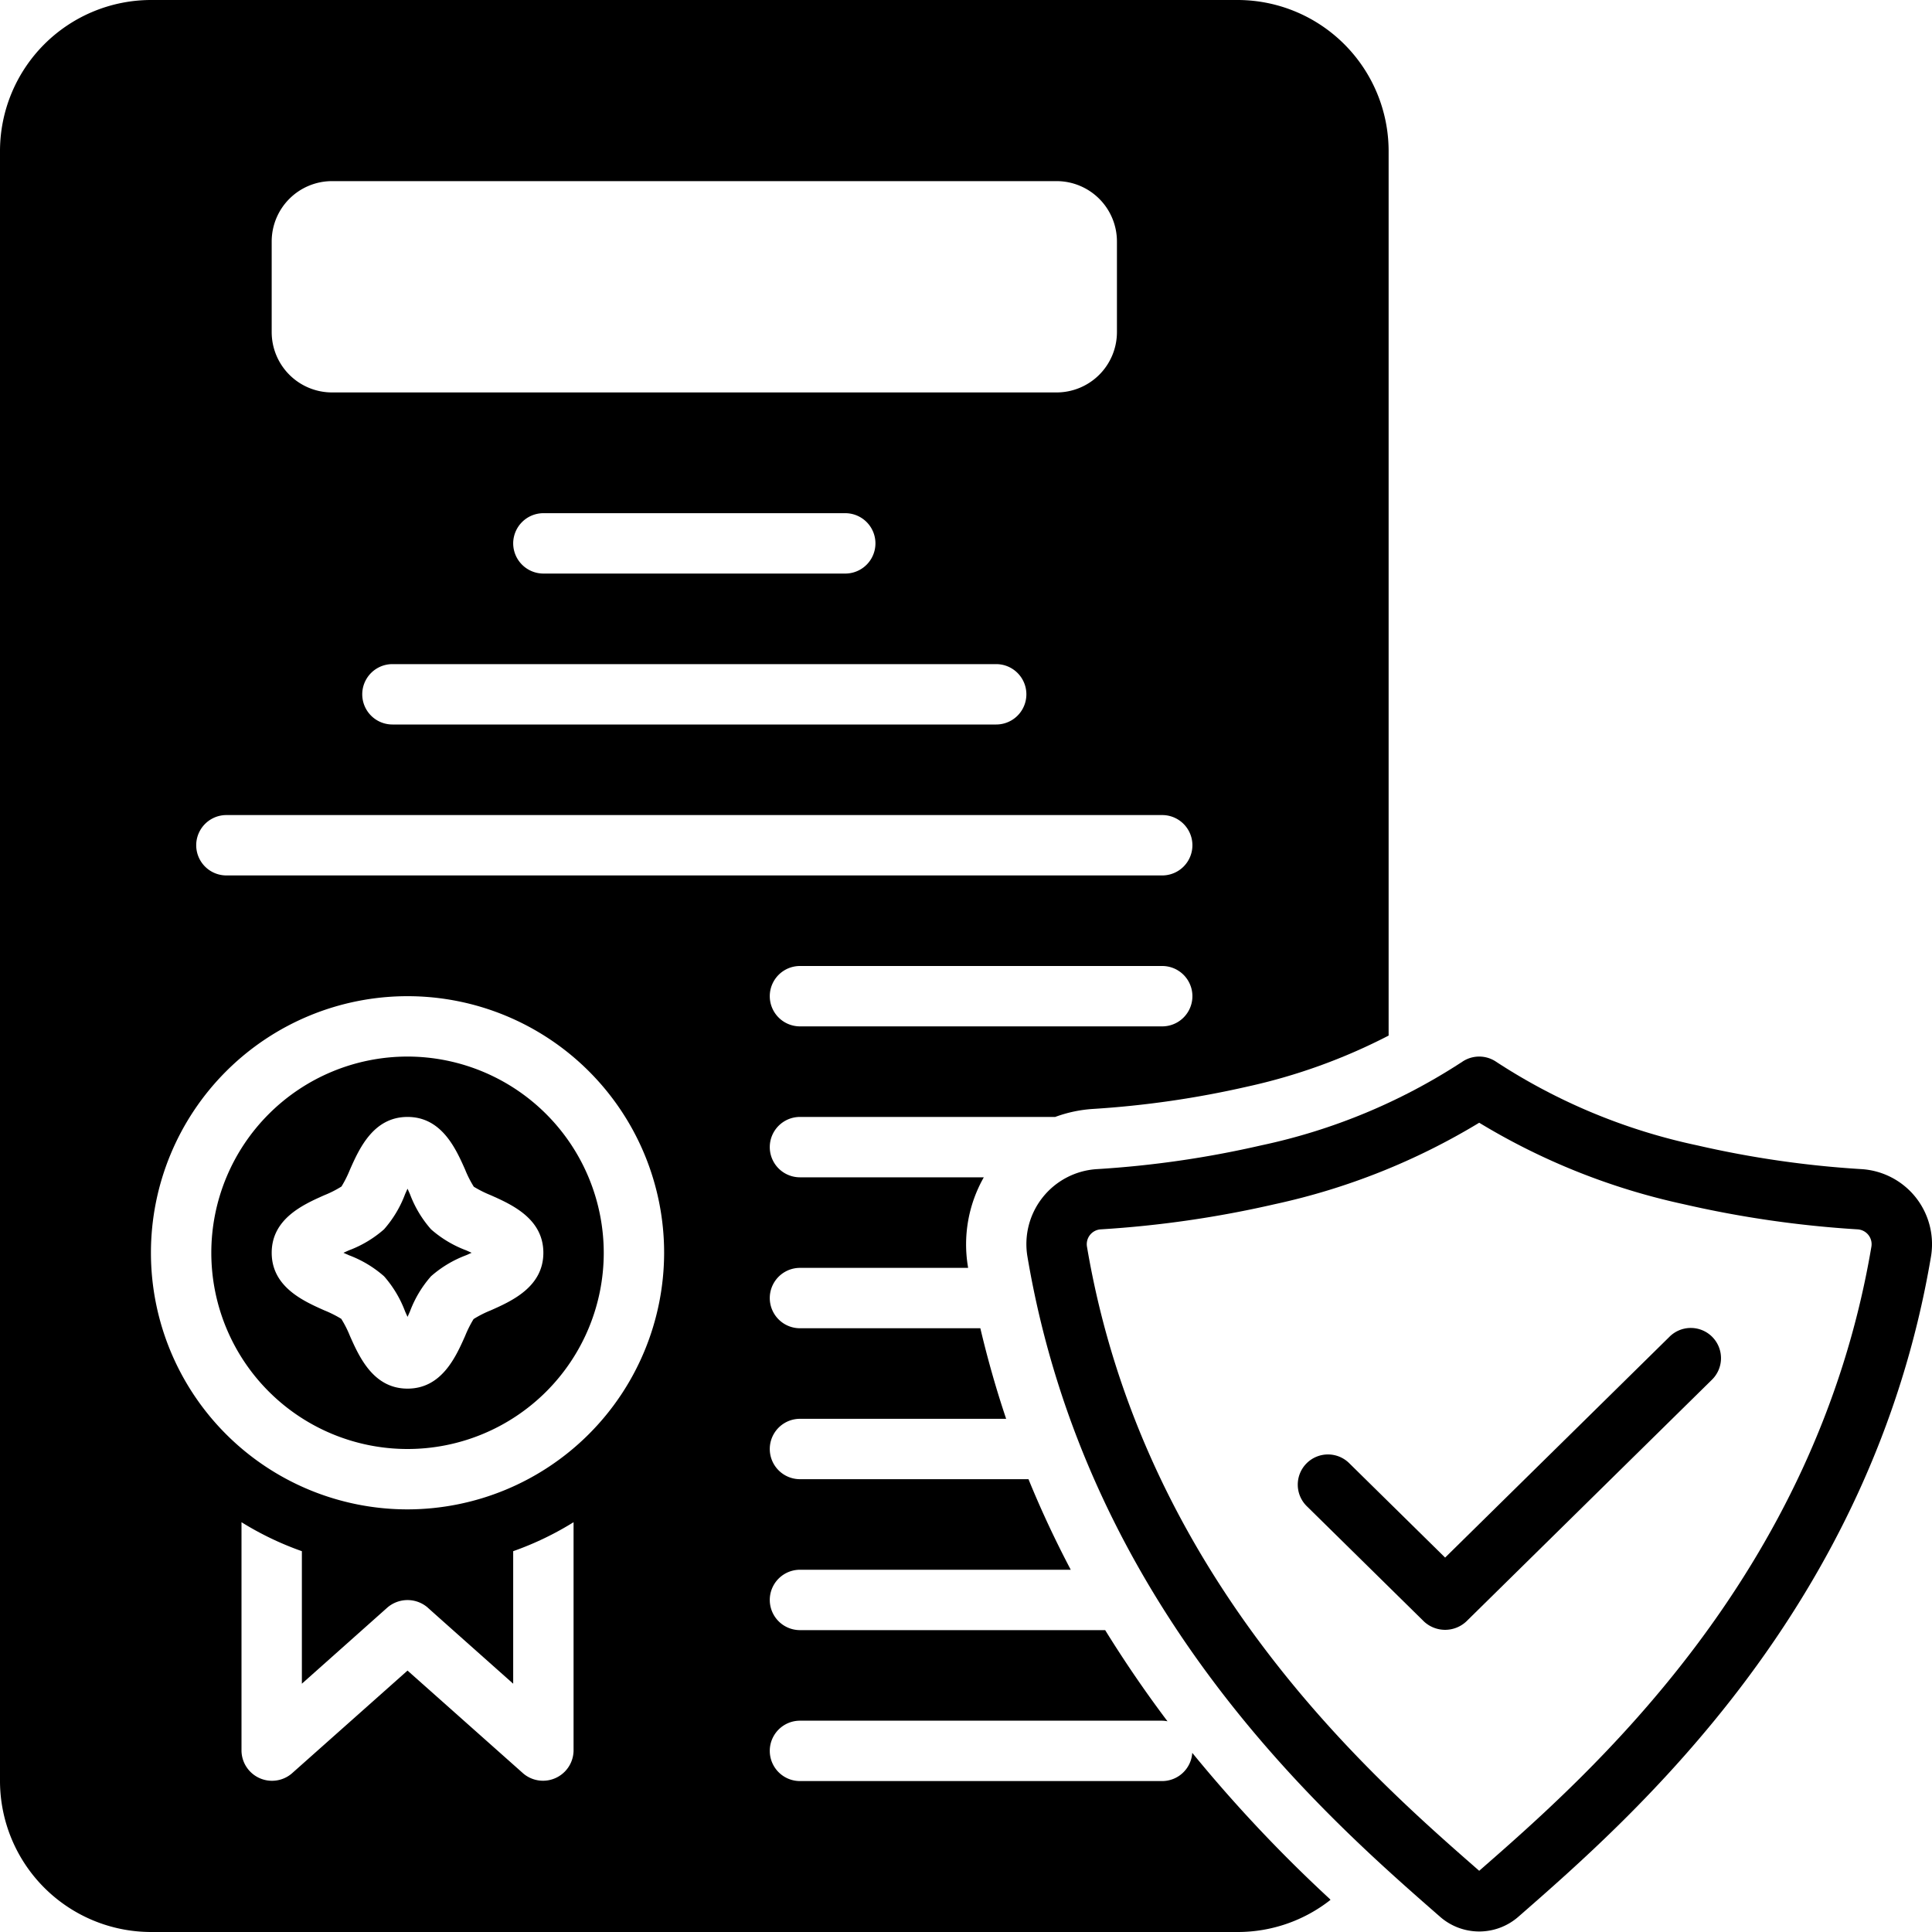 <svg xmlns="http://www.w3.org/2000/svg" xmlns:xlink="http://www.w3.org/1999/xlink" xmlns:svgjs="http://svgjs.dev/svgjs" data-name="Layer 1" id="Layer_1" viewBox="0 0 128 128" width="300" height="300"><g width="100%" height="100%" transform="matrix(1,0,0,1,0,0)"><title></title><path d="M27,70A13,13,0,1,0,40,83,13.015,13.015,0,0,0,27,70ZM32.51,86.816a7.073,7.073,0,0,0-1.134.575,7.643,7.643,0,0,0-.56,1.118C30.198,89.899,29.264,92,27,92s-3.198-2.101-3.816-3.49a7.073,7.073,0,0,0-.575-1.134,7.643,7.643,0,0,0-1.118-.56c-1.39-.618-3.49-1.553-3.49-3.816s2.101-3.198,3.49-3.816a7.073,7.073,0,0,0,1.134-.575,7.643,7.643,0,0,0,.56-1.118C23.802,76.101,24.737,74,27,74s3.198,2.101,3.816,3.49a7.073,7.073,0,0,0,.575,1.134,7.643,7.643,0,0,0,1.118.56c1.39.618,3.49,1.553,3.49,3.816S33.9,86.198,32.51,86.816Z" fill="#000000" fill-opacity="1" data-original-color="#000000ff" stroke="none" stroke-opacity="1"></path><path d="M28.556,81.444a7.493,7.493,0,0,1-1.394-2.328c-.047-.106-.103-.231-.162-.361-.06.13-.115.255-.162.361a7.493,7.493,0,0,1-1.394,2.328,7.493,7.493,0,0,1-2.328,1.394c-.106.047-.231.103-.361.162.13.06.255.115.361.162a7.493,7.493,0,0,1,2.328,1.394,7.493,7.493,0,0,1,1.394,2.328c.047.106.103.231.162.361.06-.13.115-.255.162-.361a7.493,7.493,0,0,1,1.394-2.328A7.493,7.493,0,0,1,30.884,83.162c.106-.047.231-.103.361-.162-.13-.06-.255-.115-.361-.162A7.493,7.493,0,0,1,28.556,81.444Z" fill="#000000" fill-opacity="1" data-original-color="#000000ff" stroke="none" stroke-opacity="1"></path><path d="M78.99,116.13A2,2,0,0,1,77,118H53a2,2,0,0,1,0-4H77a1.971,1.971,0,0,1,.35.04c-1.41-1.87-2.8-3.89-4.13-6.04H53a2,2,0,0,1,0-4H70.94c-1-1.9-1.94-3.89-2.8-6H53a2,2,0,0,1,0-4H66.66q-.975-2.895-1.71-6H53a2,2,0,0,1,0-4H64.14c0-.02-.01-.05-.01-.07A8.991,8.991,0,0,1,65.18,78H53a2,2,0,0,1,0-4H69.91a8.851,8.851,0,0,1,2.5-.53,63.629,63.629,0,0,0,10.23-1.48A38.17,38.17,0,0,0,92,68.61V10A10.016,10.016,0,0,0,82,0H10A10.016,10.016,0,0,0,0,10V118a10.016,10.016,0,0,0,10,10H82a9.923,9.923,0,0,0,6.15-2.13c-.02-.02-.04-.05-.06-.07A95.078,95.078,0,0,1,78.99,116.13ZM77,68H53a2,2,0,0,1,0-4H77a2,2,0,0,1,0,4ZM18,16a4,4,0,0,1,4-4H70a4,4,0,0,1,4,4v6a4,4,0,0,1-4,4H22a4,4,0,0,1-4-4ZM66,44a2,2,0,0,1,0,4H26a2,2,0,0,1,0-4ZM34,36a2.006,2.006,0,0,1,2-2H56a2,2,0,0,1,0,4H36A2.006,2.006,0,0,1,34,36ZM15,54H77a2,2,0,0,1,0,4H15a2,2,0,0,1,0-4Zm23,62a2.024,2.024,0,0,1-3.33,1.5c-.01-.01-7.67-6.82-7.67-6.82l-7.67,6.82A2.021,2.021,0,0,1,16,116V100.85a20.46,20.46,0,0,0,4,1.92v8.78l5.67-5.05a2.046,2.046,0,0,1,2.66,0c0,.01,5.67,5.05,5.67,5.05v-8.78a20.46,20.46,0,0,0,4-1.92ZM27,100A17,17,0,1,1,44,83,17.024,17.024,0,0,1,27,100Z" fill="#000000" fill-opacity="1" data-original-color="#000000ff" stroke="none" stroke-opacity="1"></path><path d="M126.925,79.333a4.986,4.986,0,0,0-3.589-1.875,66.561,66.561,0,0,1-10.884-1.573,39.164,39.164,0,0,1-13.33-5.541,2.001,2.001,0,0,0-2.244.001,39.174,39.174,0,0,1-13.328,5.54A66.558,66.558,0,0,1,72.665,77.458a4.975,4.975,0,0,0-4.593,5.804c3.937,23.284,19.728,37.082,27.318,43.713a3.938,3.938,0,0,0,5.223,0c7.59-6.631,23.381-20.429,27.318-43.712A4.992,4.992,0,0,0,126.925,79.333ZM98.001,123.945c-7.248-6.333-22.289-19.493-25.986-41.351a.985.985,0,0,1,.902-1.145,70.679,70.679,0,0,0,11.54-1.669,44.134,44.134,0,0,0,13.544-5.396,44.092,44.092,0,0,0,13.542,5.396,70.679,70.679,0,0,0,11.54,1.669.985.985,0,0,1,.902,1.146C120.29,104.452,105.249,117.612,98.001,123.945Z" fill="#000000" fill-opacity="1" data-original-color="#000000ff" stroke="none" stroke-opacity="1"></path><path d="M110.598,88.574,95.743,103.194l-6.339-6.239a2.001,2.001,0,1,0-2.807,2.852s7.733,7.61,7.742,7.619a2.055,2.055,0,0,0,2.807,0l16.258-16a2.001,2.001,0,1,0-2.807-2.852Z" fill="#000000" fill-opacity="1" data-original-color="#000000ff" stroke="none" stroke-opacity="1"></path></g></svg>